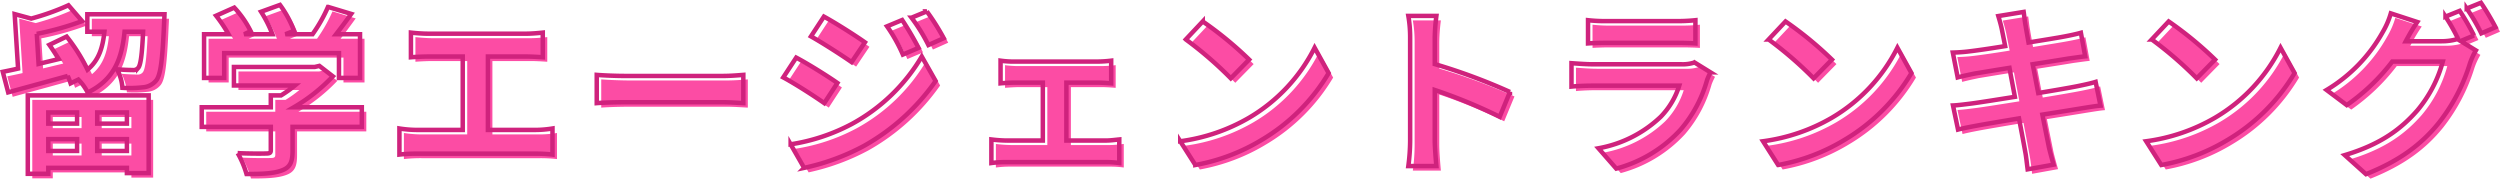 <svg xmlns="http://www.w3.org/2000/svg" width="555.939" height="39.733" viewBox="0 0 555.939 39.733">
  <g id="Сгруппировать_150" data-name="Сгруппировать 150" transform="translate(-404.381 -827.827)">
    <path id="Контур_344" data-name="Контур 344" d="M-260.48-10.16v2.48h-6.4v-2.48Zm11.08,2.48H-256v-2.48h6.6ZM-256-1.6V-4.24h6.6V-1.6Zm-10.88,0V-4.24h6.4V-1.6Zm-4.56,5.08h4.56V2.16h17.48V3.32h4.84V-13.96h-26.88ZM-258.2-32v3.88h3.8c-.36,3.44-1.2,6.32-3.76,8.44a38.811,38.811,0,0,0-4.64-7.36l-3.84,1.84c.68.96,1.4,2.08,2.08,3.16l-4.48,1.08-.4-6.68a65.412,65.412,0,0,0,10.08-2.84L-262.4-34a54.2,54.2,0,0,1-8.28,2.96l-3.68-1,.76,12.12c-1.24.28-2.4.52-3.4.72l1.2,4.56c3.76-1.04,8.64-2.36,13.24-3.64a15.1,15.1,0,0,1,.64,1.64l1.72-.84a11.391,11.391,0,0,1,2.08,2.88c5.92-2.88,7.6-7.56,8.2-13.52h4.12c-.24,5.32-.56,7.44-1.08,8.04a1.4,1.4,0,0,1-1.28.48c-.64,0-1.96-.04-3.44-.16a10,10,0,0,1,1.2,4.12,26.511,26.511,0,0,0,4.6-.12,4.153,4.153,0,0,0,2.88-1.48c1.04-1.24,1.44-4.68,1.8-13,.04-.56.08-1.76.08-1.76Zm30.44,8.64h25.52v5.52h4.68v-9.72h-5.32c1.08-1.4,2.28-3,3.36-4.52l-5.16-1.56a33.437,33.437,0,0,1-3.44,6.08h-6.04l1.92-.76a23.454,23.454,0,0,0-3.12-5.76l-4.2,1.52a27.914,27.914,0,0,1,2.52,5h-6.28l1.44-.68a21.8,21.8,0,0,0-3.64-5.24l-4.04,1.8a33.65,33.65,0,0,1,2.76,4.12h-5.44v9.72h4.48Zm30.6,12.04h-15.12a38.743,38.743,0,0,0,8.68-6.88l-3-2.32-1.04.24H-225.6v4.12h13.56a27.06,27.06,0,0,1-3.08,2.2h-2.28v2.64h-15.36v4.36h15.36v5.2c0,.56-.2.72-1.04.72-.8.04-3.76.04-6.32-.08a21.235,21.235,0,0,1,1.96,4.64c3.4,0,5.88-.08,7.76-.76,1.96-.68,2.48-1.92,2.48-4.4V-6.96h15.4Zm10.92-16.6v5.48c1-.08,2.72-.16,3.8-.16h7.72V-6.28h-10.16a25.9,25.9,0,0,1-3.92-.32V-.8a33.426,33.426,0,0,1,3.92-.2h26.36a32.092,32.092,0,0,1,3.76.2V-6.6a24.444,24.444,0,0,1-3.76.32h-10.6V-22.6h8.44c1.16,0,2.56.08,3.76.16v-5.48c-1.16.12-2.56.24-3.76.24h-21.76C-183.56-27.68-185.2-27.8-186.24-27.92Zm41.32,9.4v6.28c1.48-.12,4.16-.2,6.44-.2H-117c1.68,0,3.72.16,4.68.2v-6.28c-1.04.08-2.8.24-4.68.24h-21.48C-140.56-18.28-143.48-18.4-144.92-18.52ZM-77-30.72l-3.36,1.4a36.131,36.131,0,0,1,3.52,6.28l3.48-1.48A68.019,68.019,0,0,0-77-30.72Zm5.48-1.92-3.4,1.4a38.436,38.436,0,0,1,3.76,6.08l3.4-1.52A51.439,51.439,0,0,0-71.52-32.64ZM-94.4-31.48l-2.88,4.4c2.64,1.48,6.8,4.16,9.04,5.72l2.96-4.4C-87.36-27.24-91.76-30.04-94.4-31.48Zm-7.4,28.4,3,5.24A50.306,50.306,0,0,0-85.44-2.76a48.25,48.25,0,0,0,15.88-14.4l-3.08-5.44A40.493,40.493,0,0,1-88.2-7.6,42.9,42.9,0,0,1-101.8-3.08Zm1.24-19.28-2.88,4.4c2.68,1.44,6.84,4.12,9.12,5.72l2.92-4.48C-93.44-18.16-97.84-20.92-100.56-22.36Zm45.44.68v5.04c.88-.08,2.32-.16,3.16-.16h6.24V-3.92h-8.16a30.9,30.9,0,0,1-3.28-.24V1.08a23.627,23.627,0,0,1,3.28-.2h22.12a21.086,21.086,0,0,1,3.04.2V-4.16c-.84.08-1.96.24-3.04.24h-8.72V-16.8h6.84c.92,0,2.12.08,3.12.16v-5.04a27.229,27.229,0,0,1-3.12.2H-51.96A20.958,20.958,0,0,1-55.12-21.68Zm44.96-8.72-3.76,4a83.169,83.169,0,0,1,10,8.64L.16-21.92A80.787,80.787,0,0,0-10.16-30.4Zm-5,26.64,3.36,5.28A43.319,43.319,0,0,0,3.04-4.12a42.534,42.534,0,0,0,14.8-14.8l-3.12-5.64A37.664,37.664,0,0,1,.16-9,41.227,41.227,0,0,1-15.16-3.76Zm51.12-.08a43.934,43.934,0,0,1-.4,5.6H41.8c-.16-1.64-.36-4.44-.36-5.6V-15.16A115.535,115.535,0,0,1,55.88-9.2l2.28-5.52a130.642,130.642,0,0,0-16.72-6.2v-5.92a43.488,43.488,0,0,1,.36-4.8H35.56a27.767,27.767,0,0,1,.4,4.8ZM75.52-30.68v5.16c1.16-.08,2.88-.12,4.16-.12H95c1.44,0,3.32.04,4.4.12v-5.16a37.713,37.713,0,0,1-4.32.2H79.68A33.718,33.718,0,0,1,75.52-30.68Zm27.24,11.6-3.56-2.2a8.438,8.438,0,0,1-2.92.4H76.48c-1.24,0-2.96-.12-4.64-.24v5.2c1.68-.16,3.68-.2,4.64-.2H95.8A17.354,17.354,0,0,1,91.68-9.2a26.98,26.98,0,0,1-13.84,7L81.8,2.32A29.953,29.953,0,0,0,96.08-6.32,28.747,28.747,0,0,0,102-17.4,14.819,14.819,0,0,1,102.76-19.08ZM119.44-30.4l-3.76,4a83.169,83.169,0,0,1,10,8.64l4.08-4.16A80.787,80.787,0,0,0,119.44-30.4Zm-5,26.64,3.36,5.28a43.319,43.319,0,0,0,14.84-5.64,42.534,42.534,0,0,0,14.8-14.8l-3.12-5.64A37.664,37.664,0,0,1,129.76-9,41.227,41.227,0,0,1,114.44-3.76Zm53.12-24.8c.12.64.4,1.96.72,3.64-3.44.56-6.52,1-7.92,1.16-1.24.16-2.44.24-3.72.28l1.08,5.52c1.36-.36,2.4-.56,3.68-.84,1.24-.2,4.32-.72,7.84-1.28.36,2.04.8,4.28,1.2,6.44-4.04.64-7.76,1.24-9.6,1.48-1.28.16-3.08.4-4.16.44l1.12,5.36c.92-.24,2.28-.52,4-.84s5.48-.96,9.56-1.64c.64,3.36,1.16,6.12,1.36,7.28.24,1.16.36,2.56.56,4.04l5.76-1.04c-.36-1.28-.76-2.72-1.04-3.92-.24-1.24-.8-3.92-1.44-7.2,3.52-.56,6.76-1.08,8.68-1.4,1.52-.24,3.16-.52,4.24-.6l-1.08-5.28c-1.04.32-2.52.64-4.08.96-1.8.36-5.08.92-8.68,1.52-.44-2.2-.84-4.4-1.24-6.4,3.32-.52,6.36-1,8-1.28,1.2-.16,2.8-.4,3.68-.48l-.96-5.24c-.96.28-2.48.6-3.76.84-1.44.28-4.48.76-7.88,1.32-.32-1.8-.56-3.12-.64-3.68-.2-.96-.32-2.32-.44-3.12l-5.64.92C167.04-30.64,167.32-29.72,167.56-28.56Zm37.08-1.84-3.76,4a83.17,83.17,0,0,1,10,8.64l4.08-4.16A80.787,80.787,0,0,0,204.64-30.4Zm-5,26.64L203,1.52a43.319,43.319,0,0,0,14.84-5.64,42.534,42.534,0,0,0,14.8-14.8l-3.12-5.64A37.664,37.664,0,0,1,214.96-9,41.227,41.227,0,0,1,199.64-3.76Zm69.72-29-3.16,1.28a46.388,46.388,0,0,1,2.92,5.16l-.28-.16a12.6,12.6,0,0,1-3.48.48h-8c.04-.08.08-.12.12-.2a41.5,41.5,0,0,1,2.44-4.08l-5.88-1.92a18.1,18.1,0,0,1-1.8,4.16,34.593,34.593,0,0,1-12.48,12.88l4.48,3.36a44.944,44.944,0,0,0,10.12-9.68H265.6a28.3,28.3,0,0,1-5.68,10.88c-3.52,4-7.96,7.48-16.12,9.92l4.72,4.24c7.52-3,12.32-6.64,16.12-11.32a40.612,40.612,0,0,0,7-13.32,16.015,16.015,0,0,1,1.32-2.88l-3.4-2.08,2.96-1.24A50.848,50.848,0,0,0,269.36-32.76Zm4.72-1.8-3.16,1.28a42.409,42.409,0,0,1,3.24,5.52l3.16-1.36A57.116,57.116,0,0,0,274.08-34.56Z" transform="translate(683 864)" fill="#fc4ca4"/>
    <path id="Контур_343" data-name="Контур 343" d="M-260.48-10.16v2.48h-6.4v-2.48Zm11.08,2.48H-256v-2.48h6.6ZM-256-1.6V-4.24h6.6V-1.6Zm-10.88,0V-4.24h6.4V-1.6Zm-4.56,5.08h4.56V2.16h17.48V3.32h4.84V-13.96h-26.88ZM-258.2-32v3.88h3.8c-.36,3.44-1.2,6.32-3.76,8.44a38.811,38.811,0,0,0-4.64-7.36l-3.84,1.84c.68.96,1.4,2.08,2.08,3.16l-4.48,1.08-.4-6.68a65.412,65.412,0,0,0,10.08-2.84L-262.4-34a54.2,54.2,0,0,1-8.28,2.96l-3.68-1,.76,12.12c-1.24.28-2.4.52-3.4.72l1.2,4.56c3.76-1.04,8.64-2.36,13.24-3.64a15.1,15.1,0,0,1,.64,1.64l1.72-.84a11.391,11.391,0,0,1,2.08,2.88c5.92-2.88,7.6-7.56,8.2-13.52h4.12c-.24,5.32-.56,7.44-1.08,8.04a1.4,1.4,0,0,1-1.28.48c-.64,0-1.96-.04-3.44-.16a10,10,0,0,1,1.2,4.12,26.511,26.511,0,0,0,4.6-.12,4.153,4.153,0,0,0,2.88-1.48c1.04-1.24,1.44-4.68,1.8-13,.04-.56.08-1.76.08-1.76Zm30.44,8.64h25.52v5.52h4.68v-9.72h-5.32c1.08-1.4,2.28-3,3.36-4.52l-5.16-1.56a33.437,33.437,0,0,1-3.44,6.08h-6.04l1.92-.76a23.454,23.454,0,0,0-3.12-5.76l-4.2,1.52a27.914,27.914,0,0,1,2.52,5h-6.28l1.44-.68a21.8,21.8,0,0,0-3.64-5.24l-4.04,1.8a33.65,33.65,0,0,1,2.76,4.12h-5.44v9.72h4.48Zm30.6,12.04h-15.12a38.743,38.743,0,0,0,8.68-6.88l-3-2.32-1.04.24H-225.6v4.12h13.56a27.06,27.06,0,0,1-3.08,2.2h-2.28v2.64h-15.36v4.36h15.36v5.2c0,.56-.2.72-1.04.72-.8.04-3.76.04-6.32-.08a21.235,21.235,0,0,1,1.96,4.64c3.4,0,5.88-.08,7.76-.76,1.96-.68,2.48-1.92,2.48-4.4V-6.96h15.4Zm10.92-16.6v5.48c1-.08,2.72-.16,3.8-.16h7.72V-6.28h-10.16a25.9,25.9,0,0,1-3.92-.32V-.8a33.426,33.426,0,0,1,3.92-.2h26.36a32.092,32.092,0,0,1,3.76.2V-6.6a24.444,24.444,0,0,1-3.76.32h-10.6V-22.6h8.44c1.16,0,2.56.08,3.76.16v-5.48c-1.16.12-2.56.24-3.76.24h-21.76C-183.56-27.68-185.2-27.8-186.24-27.92Zm41.32,9.4v6.28c1.48-.12,4.16-.2,6.44-.2H-117c1.68,0,3.72.16,4.68.2v-6.28c-1.04.08-2.8.24-4.68.24h-21.48C-140.56-18.28-143.48-18.4-144.92-18.52ZM-77-30.72l-3.36,1.4a36.131,36.131,0,0,1,3.52,6.28l3.48-1.48A68.019,68.019,0,0,0-77-30.72Zm5.48-1.92-3.4,1.4a38.436,38.436,0,0,1,3.76,6.08l3.4-1.52A51.439,51.439,0,0,0-71.52-32.64ZM-94.4-31.48l-2.88,4.4c2.64,1.48,6.8,4.16,9.04,5.72l2.96-4.4C-87.36-27.24-91.76-30.04-94.4-31.48Zm-7.4,28.4,3,5.24A50.306,50.306,0,0,0-85.44-2.76a48.25,48.25,0,0,0,15.88-14.4l-3.08-5.44A40.493,40.493,0,0,1-88.2-7.6,42.9,42.9,0,0,1-101.8-3.08Zm1.24-19.28-2.88,4.4c2.68,1.44,6.84,4.12,9.12,5.72l2.92-4.48C-93.44-18.16-97.84-20.92-100.56-22.36Zm45.44.68v5.04c.88-.08,2.32-.16,3.16-.16h6.24V-3.92h-8.16a30.9,30.9,0,0,1-3.28-.24V1.08a23.627,23.627,0,0,1,3.28-.2h22.12a21.086,21.086,0,0,1,3.04.2V-4.16c-.84.08-1.96.24-3.04.24h-8.72V-16.8h6.84c.92,0,2.12.08,3.12.16v-5.04a27.229,27.229,0,0,1-3.12.2H-51.96A20.958,20.958,0,0,1-55.12-21.68Zm44.96-8.72-3.76,4a83.169,83.169,0,0,1,10,8.64L.16-21.92A80.787,80.787,0,0,0-10.16-30.4Zm-5,26.64,3.36,5.28A43.319,43.319,0,0,0,3.04-4.12a42.534,42.534,0,0,0,14.8-14.8l-3.12-5.64A37.664,37.664,0,0,1,.16-9,41.227,41.227,0,0,1-15.16-3.76Zm51.12-.08a43.934,43.934,0,0,1-.4,5.6H41.8c-.16-1.64-.36-4.44-.36-5.6V-15.16A115.535,115.535,0,0,1,55.88-9.2l2.28-5.52a130.642,130.642,0,0,0-16.72-6.2v-5.92a43.488,43.488,0,0,1,.36-4.8H35.56a27.767,27.767,0,0,1,.4,4.8ZM75.52-30.68v5.16c1.16-.08,2.88-.12,4.16-.12H95c1.44,0,3.32.04,4.4.12v-5.16a37.713,37.713,0,0,1-4.32.2H79.68A33.718,33.718,0,0,1,75.52-30.68Zm27.24,11.6-3.56-2.2a8.438,8.438,0,0,1-2.92.4H76.48c-1.24,0-2.96-.12-4.64-.24v5.2c1.68-.16,3.68-.2,4.64-.2H95.8A17.354,17.354,0,0,1,91.68-9.2a26.98,26.98,0,0,1-13.84,7L81.8,2.32A29.953,29.953,0,0,0,96.08-6.32,28.747,28.747,0,0,0,102-17.4,14.819,14.819,0,0,1,102.76-19.08ZM119.44-30.4l-3.76,4a83.169,83.169,0,0,1,10,8.64l4.08-4.16A80.787,80.787,0,0,0,119.44-30.4Zm-5,26.64,3.36,5.28a43.319,43.319,0,0,0,14.84-5.64,42.534,42.534,0,0,0,14.8-14.8l-3.12-5.64A37.664,37.664,0,0,1,129.76-9,41.227,41.227,0,0,1,114.44-3.76Zm53.12-24.8c.12.64.4,1.96.72,3.64-3.44.56-6.52,1-7.92,1.16-1.24.16-2.44.24-3.72.28l1.08,5.52c1.36-.36,2.4-.56,3.68-.84,1.24-.2,4.32-.72,7.84-1.28.36,2.04.8,4.28,1.2,6.44-4.04.64-7.76,1.24-9.6,1.48-1.28.16-3.08.4-4.16.44l1.12,5.36c.92-.24,2.28-.52,4-.84s5.48-.96,9.56-1.64c.64,3.36,1.16,6.12,1.36,7.28.24,1.16.36,2.56.56,4.04l5.76-1.04c-.36-1.28-.76-2.72-1.04-3.92-.24-1.24-.8-3.92-1.44-7.2,3.52-.56,6.76-1.08,8.68-1.4,1.52-.24,3.16-.52,4.24-.6l-1.08-5.28c-1.04.32-2.52.64-4.08.96-1.8.36-5.08.92-8.68,1.52-.44-2.2-.84-4.4-1.24-6.4,3.32-.52,6.36-1,8-1.28,1.2-.16,2.8-.4,3.68-.48l-.96-5.24c-.96.28-2.48.6-3.76.84-1.44.28-4.48.76-7.88,1.32-.32-1.8-.56-3.12-.64-3.68-.2-.96-.32-2.32-.44-3.12l-5.64.92C167.04-30.64,167.32-29.72,167.56-28.56Zm37.08-1.84-3.76,4a83.17,83.17,0,0,1,10,8.64l4.08-4.16A80.787,80.787,0,0,0,204.64-30.4Zm-5,26.64L203,1.52a43.319,43.319,0,0,0,14.84-5.64,42.534,42.534,0,0,0,14.8-14.8l-3.12-5.64A37.664,37.664,0,0,1,214.96-9,41.227,41.227,0,0,1,199.64-3.76Zm69.72-29-3.16,1.28a46.388,46.388,0,0,1,2.92,5.16l-.28-.16a12.6,12.6,0,0,1-3.48.48h-8c.04-.08.08-.12.12-.2a41.5,41.5,0,0,1,2.44-4.08l-5.88-1.92a18.1,18.1,0,0,1-1.8,4.16,34.593,34.593,0,0,1-12.48,12.88l4.48,3.36a44.944,44.944,0,0,0,10.12-9.68H265.6a28.3,28.3,0,0,1-5.68,10.88c-3.52,4-7.96,7.48-16.12,9.92l4.72,4.24c7.52-3,12.32-6.64,16.12-11.32a40.612,40.612,0,0,0,7-13.32,16.015,16.015,0,0,1,1.32-2.88l-3.4-2.08,2.96-1.24A50.848,50.848,0,0,0,269.36-32.76Zm4.72-1.8-3.16,1.28a42.409,42.409,0,0,1,3.24,5.52l3.16-1.36A57.116,57.116,0,0,0,274.08-34.56Z" transform="translate(682 863)" fill="none" stroke="#cf227d" stroke-width="1"/>
  </g>
</svg>
